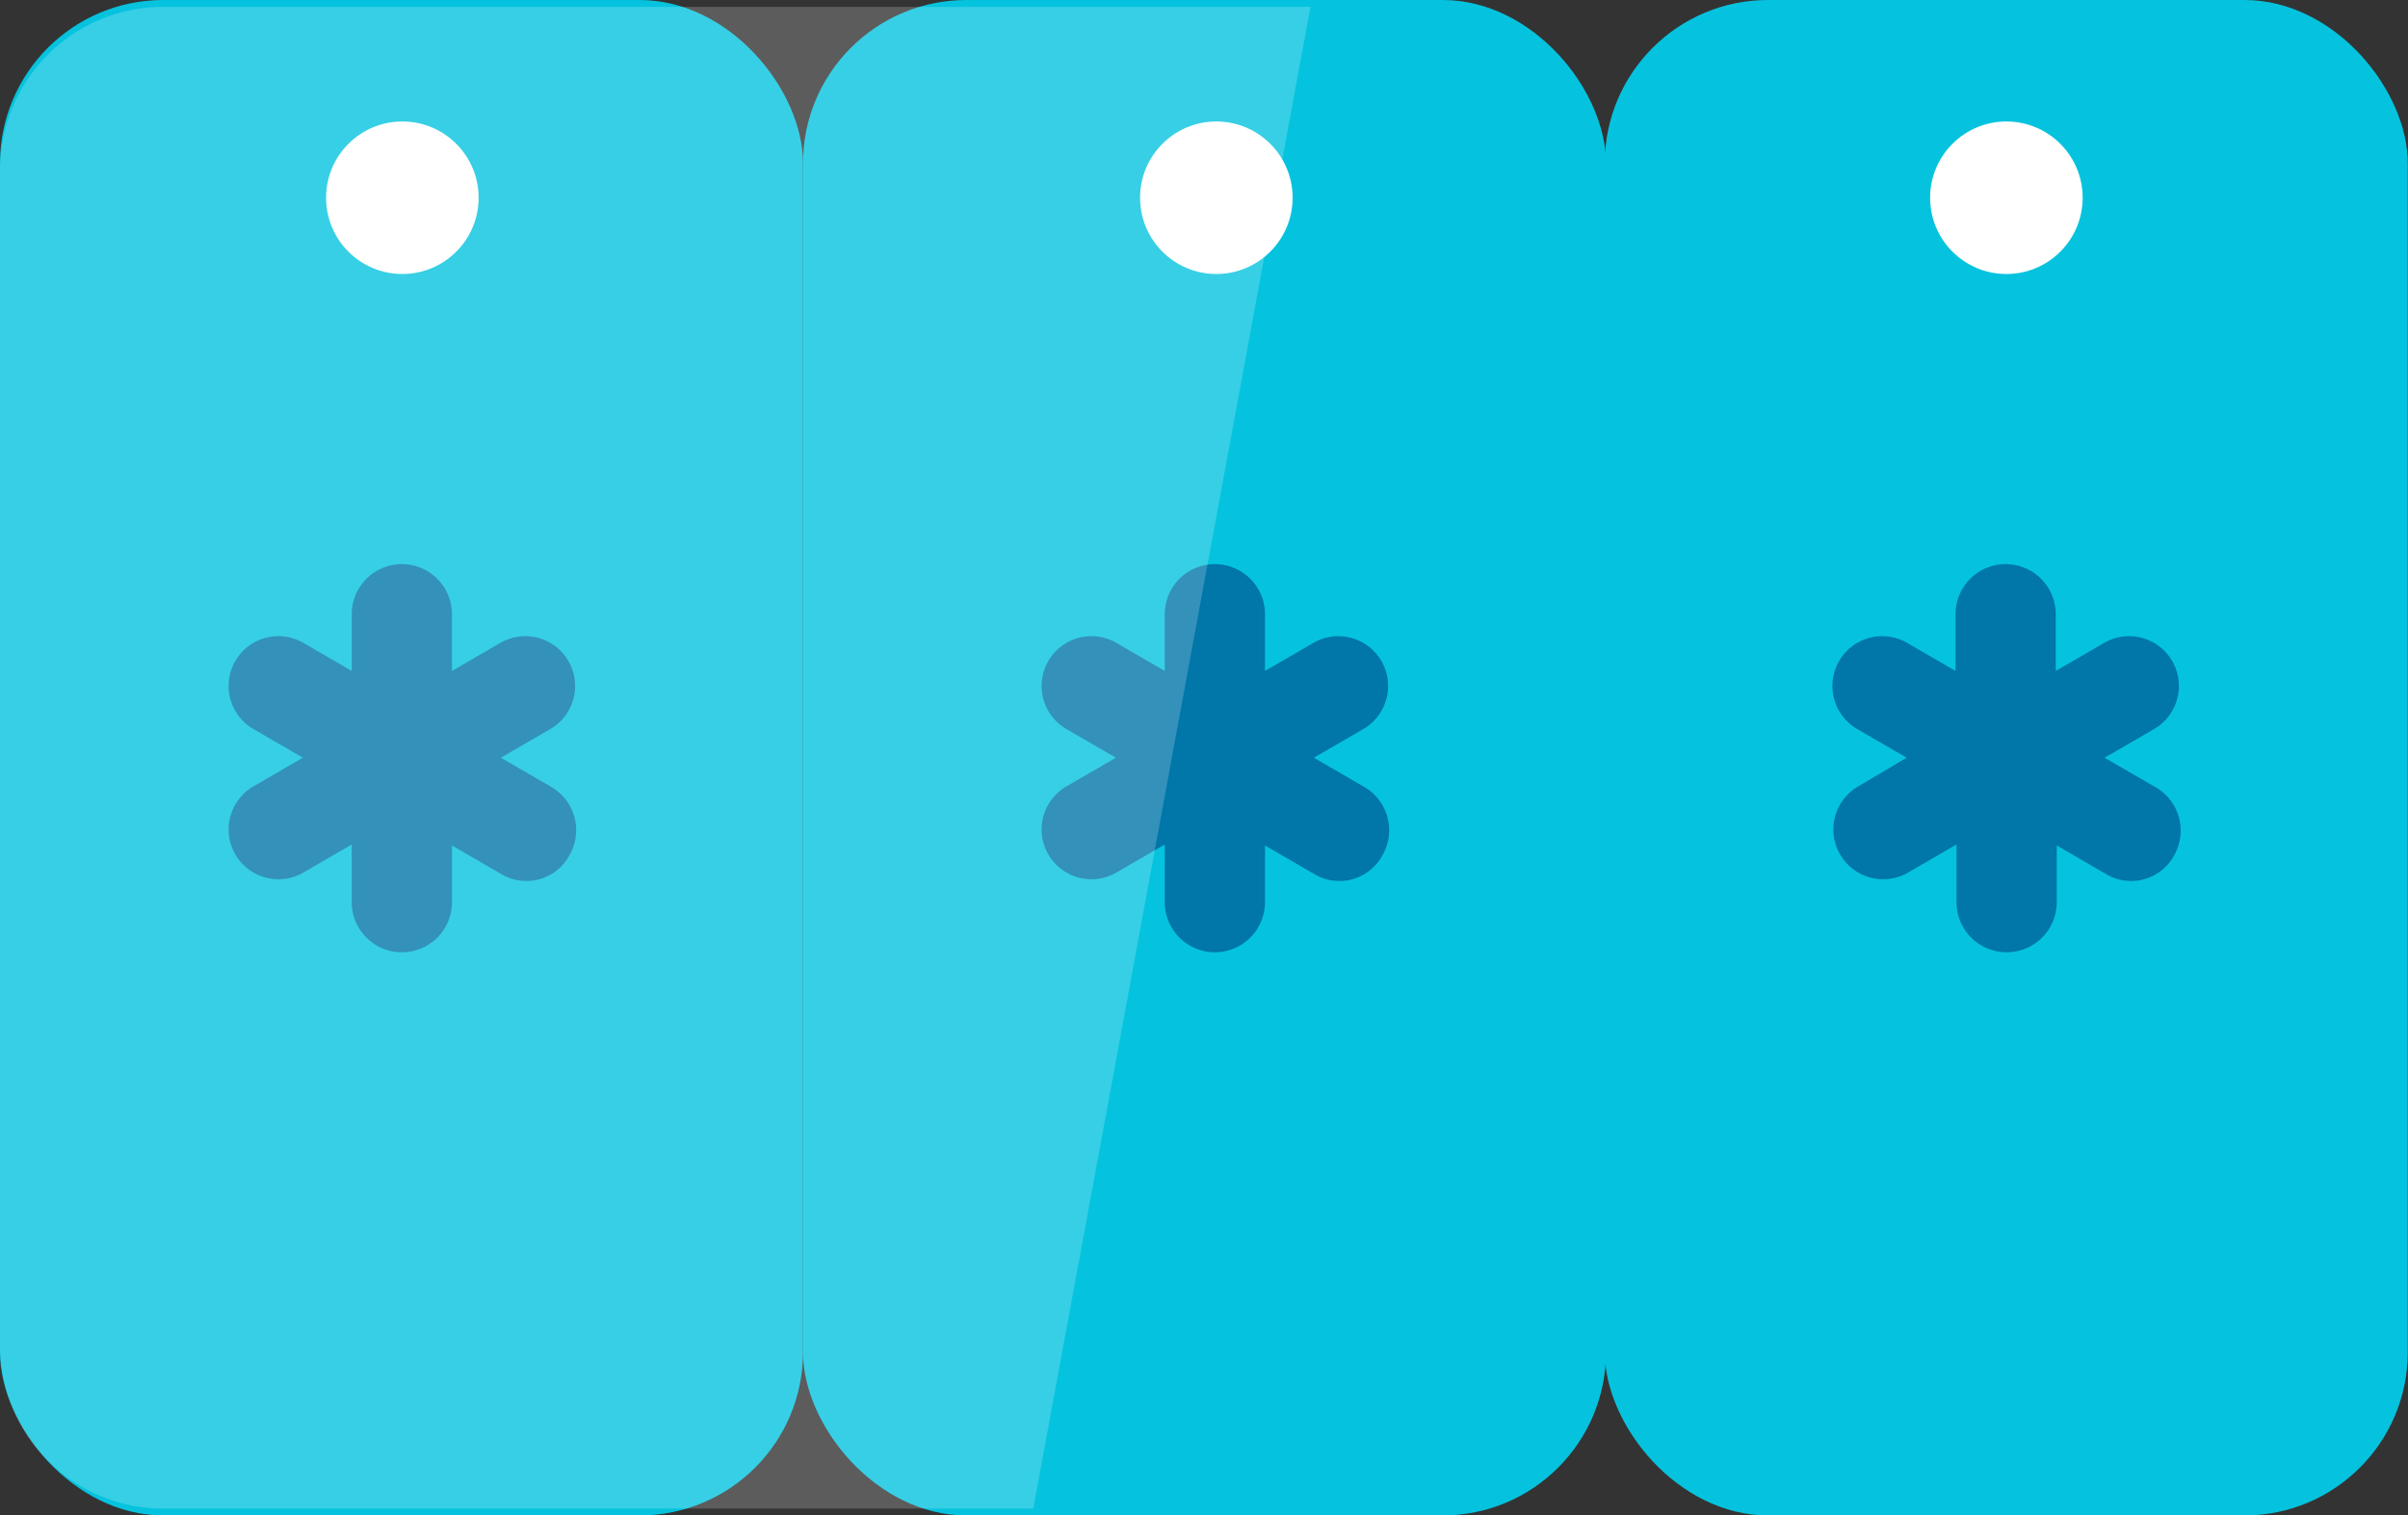 <svg xmlns="http://www.w3.org/2000/svg" viewBox="0 0 98.51 62"><rect x="0" y="0" width="98.51" height="62" fill="#333333" stroke="none"/><defs><style>.cls-1{fill:#05c3de;}.cls-2{fill:#0076a9;}.cls-3,.cls-4{fill:#fff;}.cls-4{opacity:0.2;}</style></defs><title>Asset 6</title><g id="Layer_2" data-name="Layer 2"><g id="Layer_1-2" data-name="Layer 1"><rect class="cls-1" width="32.85" height="62" rx="6.68" ry="6.68"/><rect class="cls-1" x="32.85" width="32.85" height="62" rx="6.68" ry="6.68"/><rect class="cls-1" x="65.65" width="32.85" height="62" rx="6.68" ry="6.68"/><path class="cls-2" d="M23.29,35a2,2,0,0,1-2.8.75l-2-1.16v2.32a2,2,0,1,1-4.1,0V34.55l-2,1.16a2,2,0,0,1-2-3.55l2-1.16-2-1.16a2,2,0,1,1,2-3.55l2,1.16V25.13a2,2,0,1,1,4.1,0v2.32l2-1.16a2,2,0,1,1,2,3.55l-2,1.16,2,1.16A2.05,2.05,0,0,1,23.29,35Z"/><path class="cls-2" d="M56.55,35a2,2,0,0,1-2.8.75l-2-1.16v2.32a2,2,0,1,1-4.1,0V34.55l-2,1.16a2,2,0,0,1-2-3.55l2-1.16-2-1.16a2,2,0,1,1,2-3.55l2,1.16V25.13a2,2,0,1,1,4.1,0v2.32l2-1.16a2,2,0,1,1,2,3.55l-2,1.16,2,1.16A2.05,2.05,0,0,1,56.55,35Z"/><path class="cls-2" d="M88.94,35a2,2,0,0,1-2.8.75l-2-1.16v2.32a2,2,0,1,1-4.1,0V34.55l-2,1.16a2,2,0,0,1-2-3.55L78,31l-2-1.16a2,2,0,1,1,2-3.55l2,1.16V25.13a2,2,0,1,1,4.1,0v2.32l2-1.16a2,2,0,1,1,2,3.55l-2,1.16,2,1.16A2.05,2.05,0,0,1,88.94,35Z"/><circle class="cls-3" cx="16.46" cy="8.09" r="3.12"/><circle class="cls-3" cx="49.76" cy="8.09" r="3.12"/><circle class="cls-3" cx="82.08" cy="8.09" r="3.12"/><path class="cls-4" d="M42.27,61.72H6.68A6.68,6.68,0,0,1,0,55V7A6.68,6.68,0,0,1,6.68.28H53.61Z"/></g></g></svg>